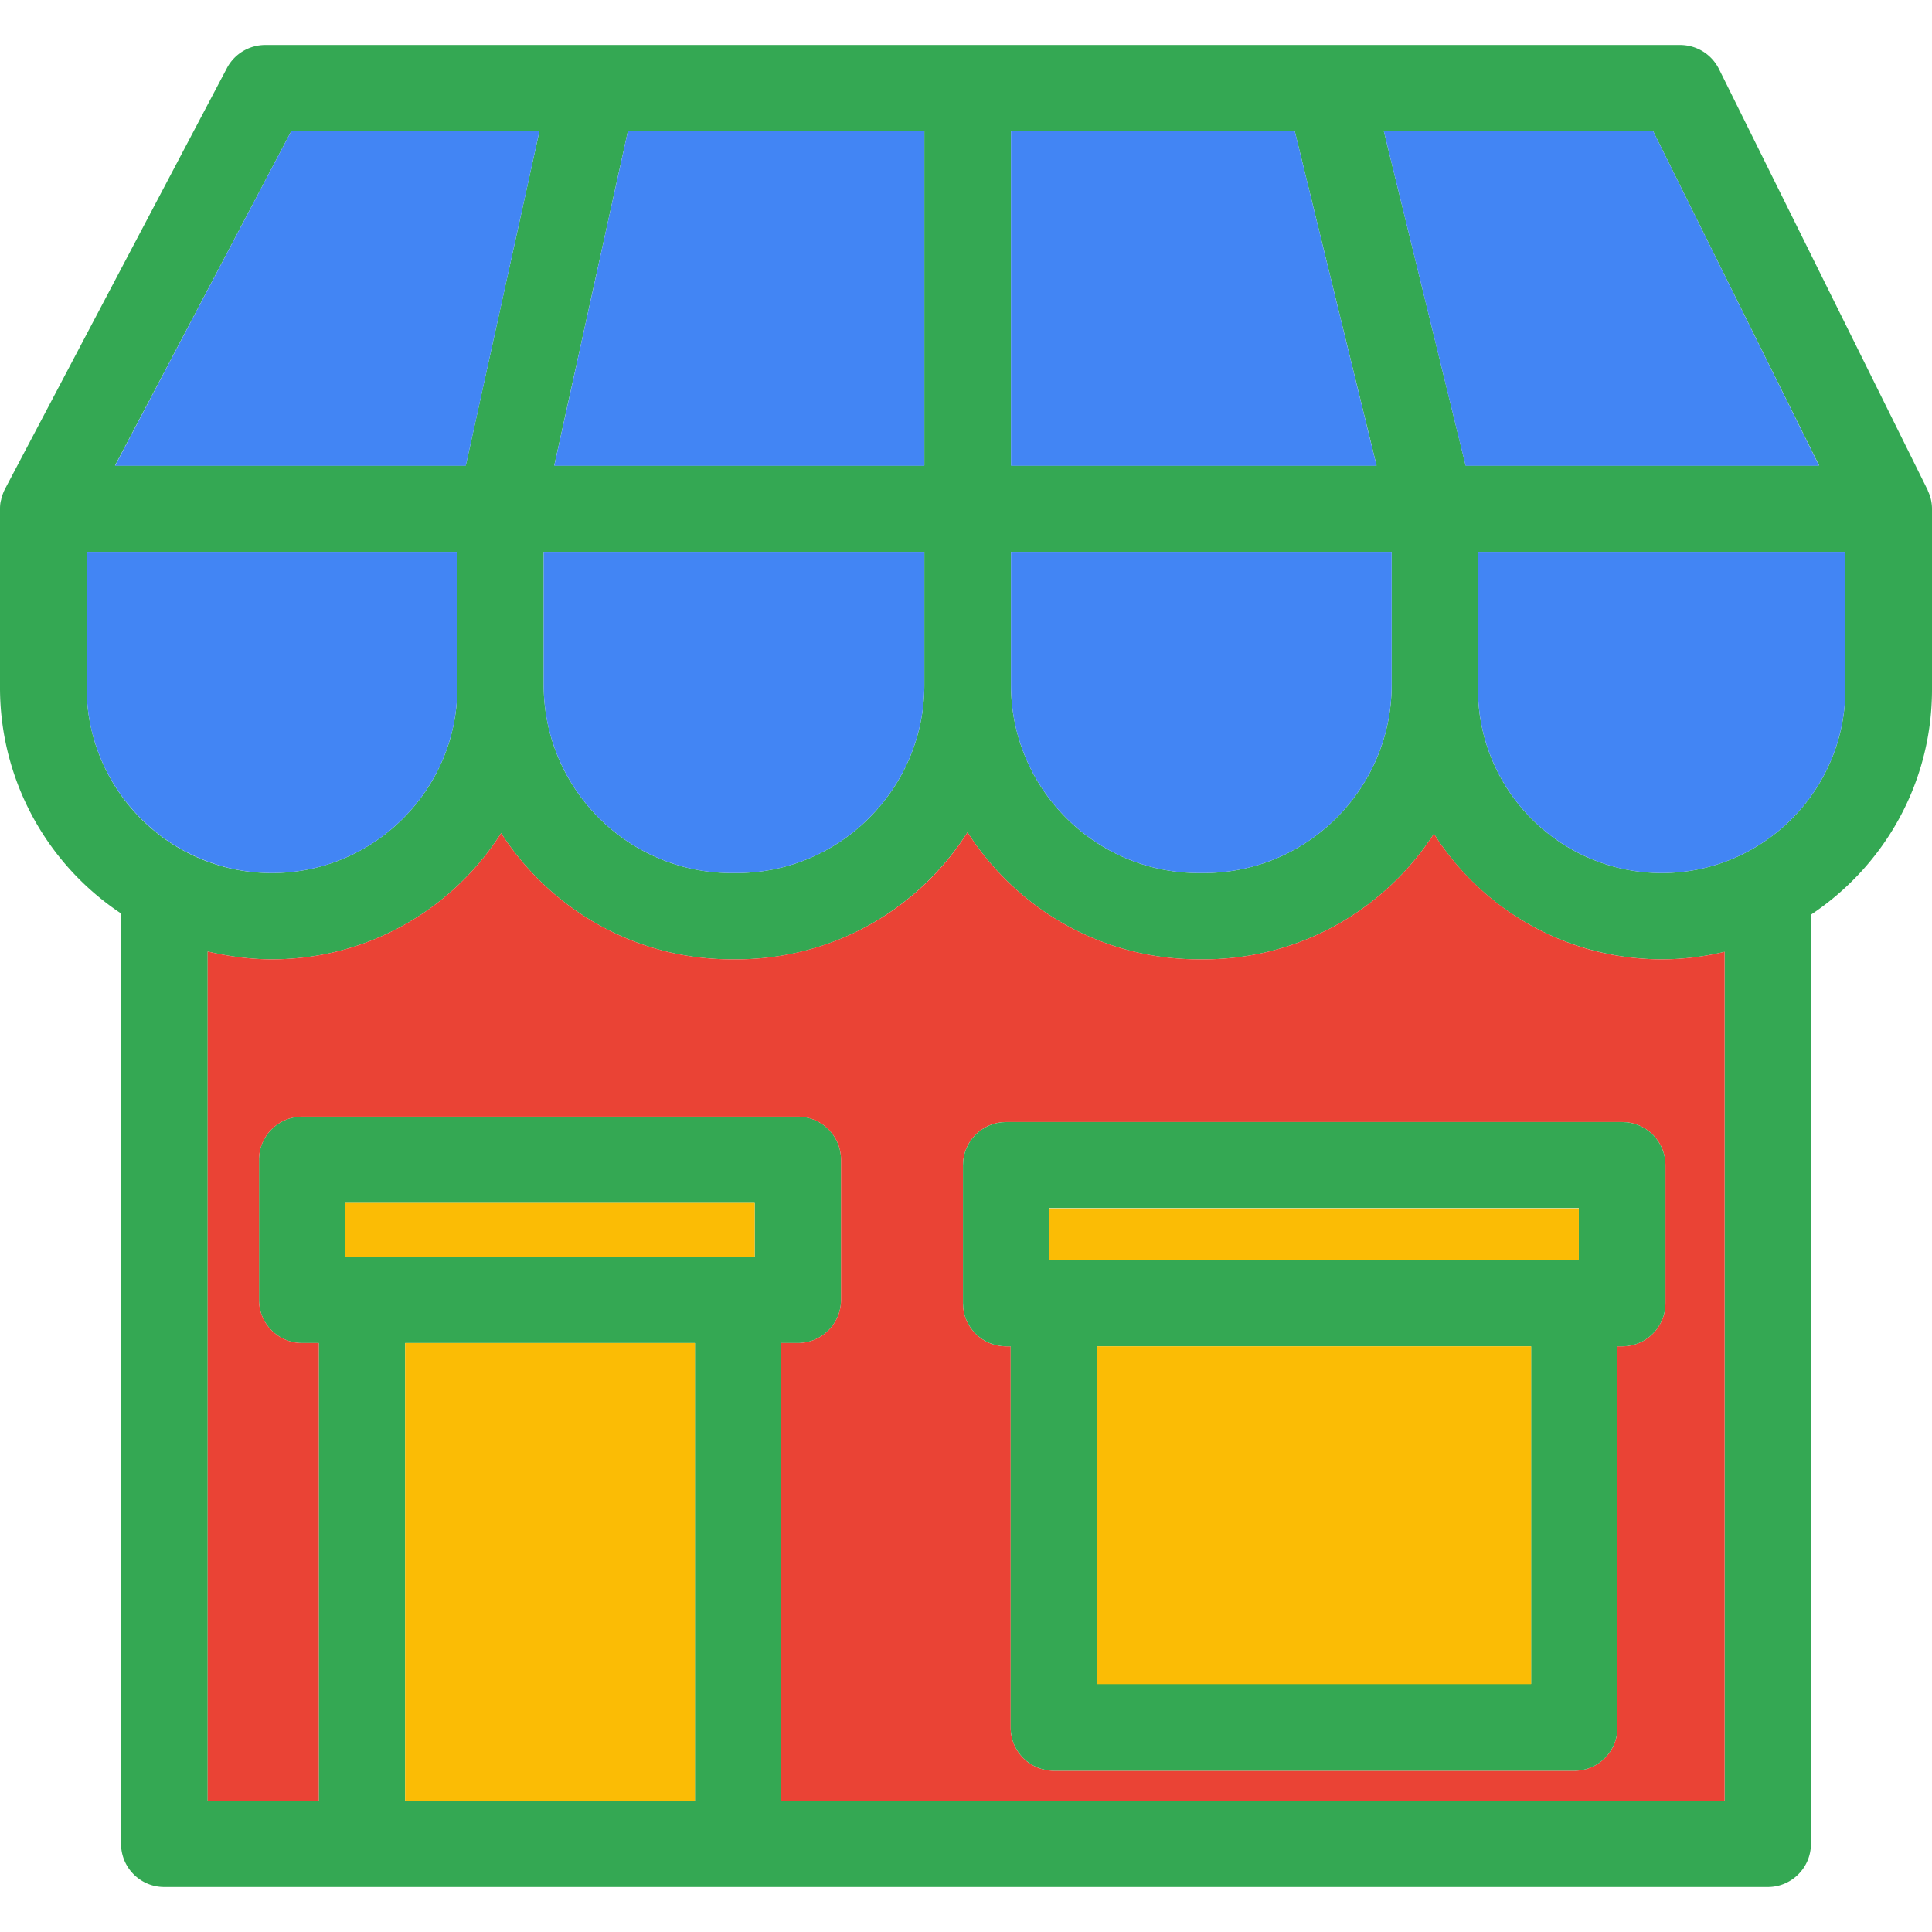 <svg xmlns="http://www.w3.org/2000/svg" viewBox="0 0 64 64" id="Shop"><path fill="#34a853" d="M63.86 16.25c0-.01.0-.02-.01-.03L56.94 2.28c-.25-.49-.74-.79-1.29-.79H8.79c-.53.0-1.02.29-1.27.76L.17 16.19c-.01.01-.01.03-.02.04-.04.08-.07.17-.1.26.0.02-.01.04-.01.06-.03.09-.04.2-.04.3v5.93a8.98 8.98.0 004.01 7.48v30.82c0 .79.64 1.43 1.43 1.43h53.12c.79.0 1.43-.64 1.43-1.43V30.3c2.42-1.61 4.01-4.35 4.01-7.46v-5.98c0-.22-.05-.42-.14-.61zm-9.1-11.91 5.5 11.08H48.55L45.84 4.34h8.92zm-21.27.0h9.4l2.71 11.08H33.49V4.34zm0 13.94H46.1v4.41c0 3.43-2.79 6.23-6.22 6.23h-.17c-3.43.0-6.22-2.8-6.22-6.23v-4.41zM20.8 4.34h9.82v11.08H18.36L20.8 4.34zm-2.79 13.94h12.61v4.41c0 3.43-2.79 6.23-6.22 6.23h-.17c-3.43.0-6.22-2.8-6.22-6.23v-4.41zM9.65 4.34h8.22l-2.44 11.08H3.81L9.65 4.34zM2.87 22.78v-4.5h12.28v4.5c0 3.38-2.76 6.14-6.14 6.14-3.39.01-6.14-2.76-6.14-6.14zm20.15 36.87h-9.6V44.49h9.6v15.16zM25 41.63H11.44v-1.78H25v1.78zm32.13 18.02H25.88V44.49h.55c.79.0 1.43-.64 1.43-1.43v-4.64c0-.79-.64-1.43-1.43-1.43H10.01c-.79.0-1.43.64-1.43 1.43v4.64c0 .79.64 1.43 1.43 1.43h.55v15.17H6.88V31.52c.68.16 1.39.26 2.13.26 3.19.0 5.99-1.67 7.59-4.18 1.62 2.51 4.43 4.18 7.63 4.18h.17c3.22.0 6.04-1.68 7.65-4.21 1.62 2.53 4.44 4.21 7.66 4.21h.17c3.19.0 6-1.66 7.62-4.16a8.942 8.942.0 007.55 4.16c.72.0 1.41-.09 2.08-.25v28.12zm4-36.82c0 3.36-2.73 6.09-6.08 6.09-3.36.0-6.09-2.73-6.09-6.09v-4.55h12.17v4.55z" class="color2a2f63 svgShape"/><path fill="#fbbc05" d="M11.44 39.85H25v1.78H11.44zm1.98 4.64h9.6v15.17h-9.6z" class="colorffdb7c svgShape"/><path fill="#ea4335" d="M55.05 31.78c-3.17.0-5.96-1.66-7.55-4.16-1.62 2.5-4.43 4.16-7.62 4.16h-.17c-3.22.0-6.04-1.68-7.66-4.21a9.051 9.051.0 01-7.65 4.21h-.17c-3.2.0-6.01-1.67-7.63-4.18-1.6 2.51-4.4 4.18-7.59 4.18-.74.0-1.45-.1-2.13-.26v28.13h3.68V44.49h-.55c-.79.0-1.43-.64-1.43-1.43v-4.64c0-.79.64-1.43 1.43-1.43h16.42c.79.0 1.43.64 1.43 1.43v4.64c0 .79-.64 1.43-1.43 1.43h-.55v15.17h31.25V31.53c-.67.16-1.36.25-2.08.25zm.12 11.39c0 .79-.64 1.43-1.43 1.43h-.16v12.63c0 .79-.64 1.43-1.43 1.43H34.92c-.8.0-1.44-.64-1.44-1.43V44.6h-.15c-.79.0-1.43-.64-1.43-1.43V38.6c0-.79.64-1.43 1.43-1.43h20.41c.79.0 1.43.64 1.43 1.43v4.57z" class="colorf16e61 svgShape"/><path fill="#4285f4" d="M15.15 18.28v4.5c0 3.38-2.76 6.14-6.14 6.14-3.39.0-6.14-2.76-6.14-6.14v-4.5h12.28zM17.87 4.34l-2.44 11.09H3.81L9.65 4.34zm12.75.0v11.09H18.36L20.8 4.34zm0 13.94v4.41c0 3.43-2.79 6.23-6.22 6.23h-.17c-3.43.0-6.22-2.8-6.22-6.23v-4.41h12.61zm15.48.0v4.41c0 3.43-2.79 6.23-6.22 6.23h-.17c-3.43.0-6.22-2.8-6.22-6.23v-4.41H46.1zm-.5-2.85H33.49V4.34h9.4zm14.66.0H48.55L45.84 4.34h8.92zM61.13 18.28v4.55c0 3.36-2.73 6.09-6.08 6.09-3.36.0-6.09-2.73-6.09-6.09v-4.55h12.17z" class="coloredeced svgShape"/><path fill="#34a853" d="M53.74 37.17H33.33c-.79.0-1.43.64-1.43 1.43v4.57c0 .79.64 1.43 1.43 1.43h.15v12.63c0 .79.64 1.43 1.44 1.43h17.23c.79.0 1.43-.64 1.43-1.43V44.6h.16c.79.0 1.43-.64 1.43-1.43V38.6c0-.79-.64-1.43-1.43-1.43zm-3.02 18.61H36.35V44.6h14.37v11.18zm1.58-14.06H34.76v-1.7H52.3v1.7z" class="color2a2f63 svgShape"/><path fill="#fbbc05" d="M34.76 40.03H52.3v1.7H34.76zm1.59 4.57h14.37v11.19H36.35z" class="colorffdb7c svgShape"/></svg>